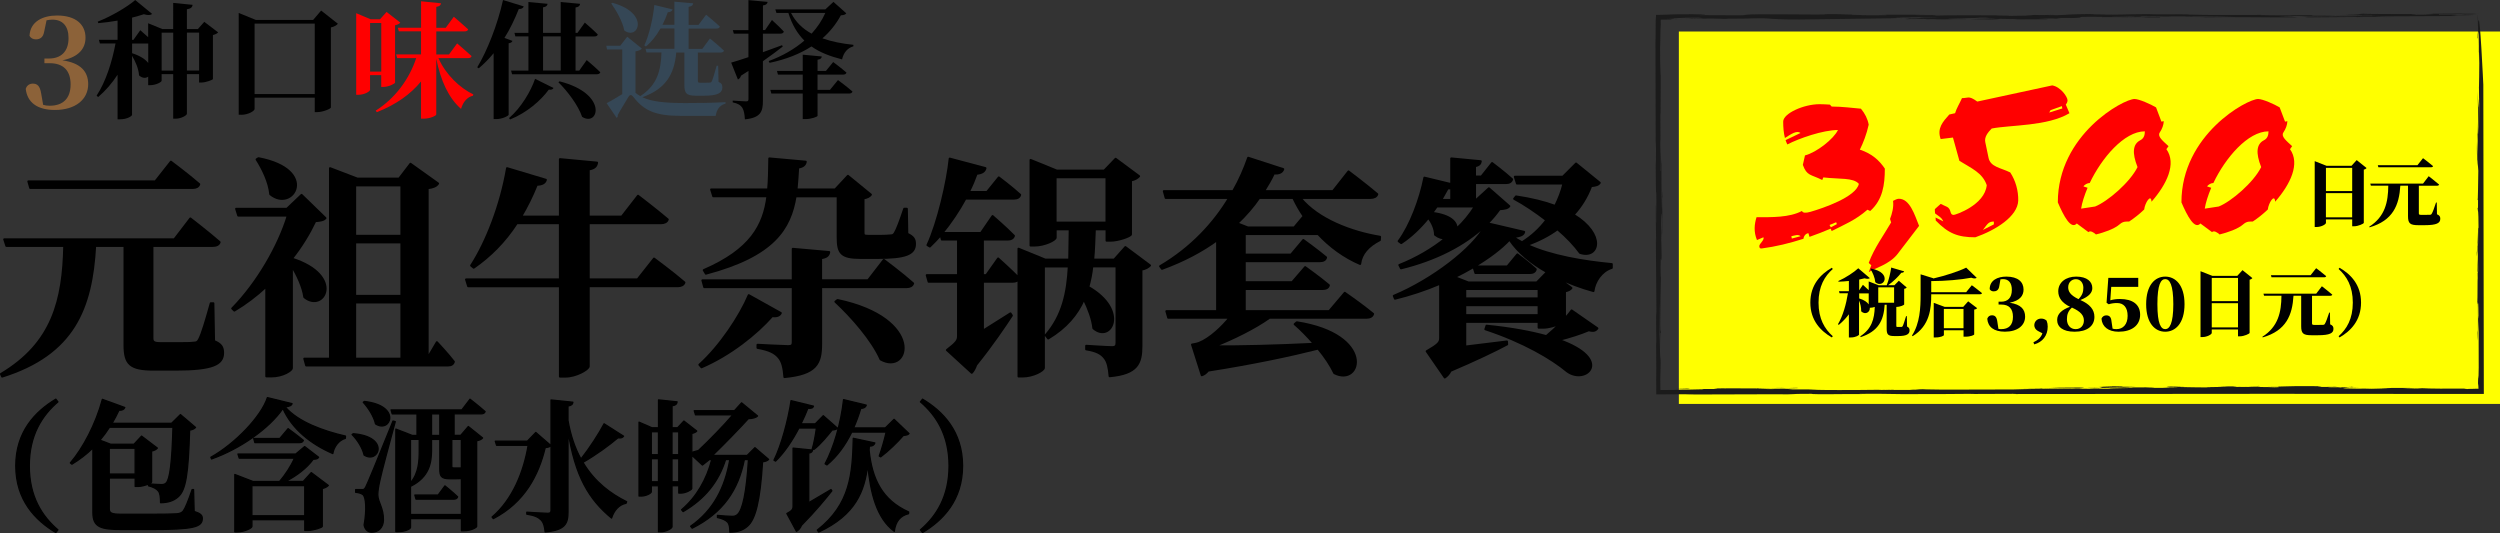 <?xml version="1.0" encoding="UTF-8"?>
<svg id="_レイヤー_2" data-name="レイヤー 2" xmlns="http://www.w3.org/2000/svg" viewBox="0 0 689.43 147.04">
  <rect x="0" y="0" width="689.43" height="147.04" fill="#333333" stroke="none"/>
  <defs>
    <style>
      .cls-1, .cls-2, .cls-3, .cls-4, .cls-5, .cls-6 {
        stroke-width: 0px;
      }

      .cls-1, .cls-7, .cls-8 {
        fill: #000;
      }

      .cls-2 {
        fill: #ff0;
      }

      .cls-7 {
        stroke-width: .36px;
      }

      .cls-7, .cls-8 {
        stroke: #000;
        stroke-linecap: round;
        stroke-linejoin: round;
      }

      .cls-3 {
        fill: red;
      }

      .cls-4 {
        fill: #354756;
      }

      .cls-5 {
        fill: #8c6239;
      }

      .cls-6 {
        fill: #1b1b1b;
      }

      .cls-8 {
        stroke-width: .58px;
      }
    </style>
  </defs>
  <g id="_レイヤー" data-name="レイヤー">
    <g>
      <path class="cls-8" d="M48.09,66.01l4.41-5.75s5.05,3.9,8.05,6.52c-.19.7-.89,1.02-1.85,1.02h-16.68v25.43c0,1.02.38,1.41,2.24,1.41h4.92c1.85,0,3.39,0,4.22-.13.83,0,1.15-.19,1.53-.96.77-1.41,1.92-5.3,3.2-9.91h.7l.19,10.42c2.04.83,2.49,1.73,2.49,3.26,0,3.13-2.75,4.6-13.1,4.6h-6.01c-6.52,0-8.05-1.47-8.05-6.77v-27.35h-8.12c-.96,17.25-5.88,29.84-25.63,36.04l-.32-.7c14.25-8.5,17.13-20.32,17.45-35.34H1.76l-.58-1.79h46.91ZM42.85,50.03l4.28-5.43s4.86,3.64,7.8,6.2c-.19.7-.89,1.02-1.79,1.02H8.34l-.51-1.79h35.02Z"/>
      <path class="cls-8" d="M74.73,103.78h-1.28v-24.79c-2.75,2.56-5.69,4.79-8.82,6.65l-.58-.57c6.9-7.03,12.78-17.19,15.34-25.63h-13.68l-.58-1.85h14l4.03-3.83,6.58,6.39c-.51.58-1.28.7-2.81.83-1.6,3.39-3.77,6.97-6.45,10.35,14.7,4.67,8.88,15.08,3.45,10.61-.38-2.81-1.92-6.01-3.45-8.63v28.25c0,.51-2.3,2.24-5.75,2.24ZM74.54,53.55c-.32-3.39-2.17-7.09-3.77-9.59l.51-.32c16.81,3.2,9.52,15.08,3.26,9.91ZM98.57,49.27h11.5l3.13-4.09,7.6,5.43c-.45.7-1.28,1.09-2.88,1.28v46.84l2.56-4.35s3.07,3.26,4.67,5.37c-.19.7-.7,1.02-1.6,1.02h-39.11l-.51-1.85h7.09v-52.53l7.54,2.88ZM110.71,65.05v-13.93h-12.78v13.93h12.78ZM110.71,81.6v-14.76h-12.78v14.76h12.78ZM110.71,98.92v-15.53h-12.78v15.53h12.78Z"/>
      <path class="cls-8" d="M150.52,49.59c-.19.83-1.02,1.34-2.49,1.34-1.28,3.2-2.75,6.13-4.35,8.82h10.74v-15.85l10.22.96c-.13.89-.58,1.6-2.3,1.85v13.04h9.14l4.47-5.75s5.11,3.9,8.18,6.52c-.19.7-.96,1.02-1.85,1.02h-19.94v15.53h13.48l4.54-5.75s5.18,3.83,8.37,6.58c-.19.7-.96,1.02-1.85,1.02h-24.54v22.11c-.06.83-3.45,2.81-6.39,2.81h-1.53v-24.92h-25.31l-.58-1.85h25.88v-15.53h-11.89c-3.32,5.11-7.35,9.14-11.89,12.27l-.7-.58c4.22-6.52,8.18-16.68,9.91-26.84l10.67,3.2Z"/>
      <path class="cls-8" d="M212.95,87.16c-4.35,4.92-11.5,10.67-19.49,14.12l-.58-.7c5.75-5.18,11.18-13.42,13.61-19.17l8.82,4.92c-.32.64-.96,1.02-2.36.83ZM251.8,78.15c-.19.7-.9,1.02-1.79,1.02h-23.58v15.66c0,5.37-1.21,8.31-10.1,9.14-.19-2.49-.58-4.28-1.6-5.43-1.02-1.21-2.49-2.04-5.82-2.62v-.83s7.09.38,8.44.38c.96,0,1.28-.26,1.28-1.09v-15.21h-24.41l-.51-1.85h24.92v-8.69l10.03.89c-.13.96-.77,1.47-2.24,1.66v6.13h12.97l4.34-5.62s5.05,3.77,8.05,6.45ZM220.1,46.2c-.13,2.11-.26,4.09-.45,6.07h10.67l3.51-3.77,6.33,5.18c-.38.51-.96.83-2.04,1.02v9.46c0,.7.13.9,1.41.9h3.26c1.15,0,2.3-.06,2.81-.13.58,0,.83-.13,1.15-.64.58-.89,1.53-3.45,2.62-6.71h.7l.13,6.9c1.79.83,2.11,1.6,2.11,2.81,0,2.81-2.62,3.83-10.42,3.83h-4.54c-5.5,0-6.33-1.34-6.33-5.69v-11.31h-11.63c-1.47,8.95-5.94,16.36-24.73,21.34l-.58-.96c12.97-5.62,16.55-12.33,17.57-20.39h-14.95l-.58-1.85h15.72c.26-2.68.26-5.56.32-8.56l10.03.9c-.13.83-.7,1.41-2.11,1.6ZM242.85,99.11c-2.36-5.37-7.99-11.76-12.46-15.91l.58-.45c24.22,5.11,19.94,20.9,11.89,16.36Z"/>
      <path class="cls-8" d="M267.13,52.97h5.05l3.26-4.03s3.58,2.68,5.88,4.79c-.19.7-.77,1.02-1.66,1.02h-13.42c-1.79,3.32-4.03,6.65-6.39,9.52h10.67l3.2-4.67s3.71,3.2,5.88,5.43c-.19.7-.83,1.02-1.72,1.02h-6.84v9.84h.96l3.26-4.6s3.51,3.13,5.62,5.3v-7.99l7.35,3h6.65l.13-8.37h-3.9v2.3c0,.64-3,2.17-5.88,2.17h-1.02v-23.58l7.22,2.94h13.1l3.13-3.26,6.46,4.79c-.38.45-1.15.96-2.24,1.15v14.89c-.06.51-3.45,1.73-5.62,1.73h-1.09v-3.13h-3.26c-.13,2.94-.19,5.75-.45,8.37h5.82l3.07-3.45,6.77,5.05c-.38.45-1.21.96-2.36,1.15v21.02c0,4.79-1.02,7.67-8.75,8.37-.19-2.3-.51-3.96-1.41-5.05-.89-1.15-2.24-1.92-5.05-2.36v-.96s5.88.38,7.09.38c1.02,0,1.28-.38,1.28-1.21v-21.09h-6.71c-.19,1.98-.58,3.83-1.09,5.69,11.31,6.45,6.26,15.59,1.41,11.38-.25-2.49-1.34-5.37-2.62-7.99-1.85,4.22-4.86,7.8-9.84,10.8l-.7-.89c4.67-5.37,6.01-11.69,6.39-18.98h-6.9v27.99c0,.7-2.88,2.36-5.88,2.36h-1.09v-27.1c-.13.7-.77.96-1.53.96h-8.31v13.55l7.6-4.79.38.58c-1.72,2.62-5.3,7.99-9.84,13.61-.32.96-.77,1.73-1.21,2.17l-6.84-6.26c2.62-2.04,3.07-2.62,3.07-3.9v-14.95h-8.12l-.51-1.79h8.63v-9.84h-4.47l-.32-1.21c-1.02,1.15-1.98,2.17-3,3.13l-.64-.38c2.88-6.2,5.5-17.57,6.13-23.84l9.84,2.62c-.19.83-.83,1.41-2.43,1.53-.58,1.6-1.28,3.32-2.17,5.05ZM291.09,48.88v12.53h14.06v-12.53h-14.06Z"/>
      <path class="cls-8" d="M378.64,86.59c-.19.7-.89,1.02-1.85,1.02h-26.71c-3.9,2.81-10.1,5.88-15.34,7.92,6.9.06,17.32-.19,27.67-.7-1.79-2.04-3.64-3.96-5.37-5.43l.58-.51c21.73,3.39,17.89,17.89,10.35,14-1.02-2.17-2.62-4.54-4.47-6.77-7.29,1.85-17.7,4.09-30.35,6.07-.51.64-1.09,1.09-1.73,1.28l-2.68-8.44s1.28-.19,1.92-.45c3-1.15,6.58-4.6,8.44-6.97h-16.93l-.51-1.79h14v-19.62c-4.22,3.07-9.27,5.75-15.21,7.92l-.51-.7c8.69-5.11,14.89-11.95,19.04-18.85h-17.51l-.51-1.85h19.11c1.79-3.13,3.13-6.26,4.15-9.2l9.65,3.13c-.25.83-1.15,1.34-2.56,1.15-.77,1.66-1.73,3.26-2.75,4.92h19.04l4.28-5.43s4.92,3.71,7.92,6.26c-.19.7-.96,1.02-1.85,1.02h-19.36c4.86,6.01,14.19,9.46,21.98,10.74l-.06.89c-3.13,1.6-5.11,3.77-5.43,6.58-4.34-1.85-8.31-4.73-11.57-8.24h-20.26v5.69h12.78l3.39-4.03s3.83,2.75,6.26,4.79c-.13.7-.77,1.02-1.66,1.02h-20.77v5.82h13.1l3.58-4.15s4.03,2.88,6.52,4.98c-.13.7-.77,1.02-1.66,1.02h-21.54v6.13h23.32l4.28-5.05s4.79,3.32,7.8,5.81ZM347.26,54.57c-1.66,2.43-3.71,4.79-6.07,7.03l2.94,1.15h12.78l2.62-3.13c-1.09-1.6-2.04-3.26-2.88-5.05h-9.39Z"/>
      <path class="cls-8" d="M406.75,45.81v2.88h1.79l2.94-3.71s3.39,2.56,5.5,4.47c-.19.7-.77,1.02-1.66,1.02h-8.56v4.67h.32l3.51-3.2,5.62,4.92c-.45.58-1.15.7-2.68.83-.96,1.34-2.04,2.68-3.32,3.9l10.1,2.36c-.19.83-.96,1.15-3,1.41.7.51,1.53,1.02,2.43,1.47,2.68-1.66,4.92-3.77,6.71-6.13-3-2.3-6.13-4.41-8.88-5.88l.51-.64c4.28.64,7.86,1.53,10.8,2.62.96-1.92,1.79-4.03,2.3-6.2h-12.84l-.58-1.85h13.23l3.64-3.64,6.52,5.3c-.38.58-.96.77-2.36.9-1.09,2.88-2.68,5.56-4.86,7.92,8.95,5.43,7.03,12.27,1.79,10.48-1.47-2.04-3.64-4.35-6.2-6.52-2.36,1.73-5.18,3.2-8.44,4.35,6.52,3.07,15.85,4.6,23.39,5.3v1.02c-2.88.9-4.73,3.83-5.05,6.39-3.52-.96-6.9-2.24-10.03-3.77l3.96,2.94c-.26.38-.89.77-1.79.9v7.54c.77-.83,1.41-1.6,1.85-2.24l7.09,4.92c-.45.64-1.02.89-2.36.51-2.24.96-5.24,1.92-8.31,2.68,15.27,5.37,7.54,12.46,2.36,8.69-4.22-3.52-11.95-8.12-22.56-11.63l.32-.96c6.97.7,12.33,1.73,16.49,2.88,1.28-1.09,2.62-2.3,3.83-3.51-1.28.58-3.2,1.15-4.67,1.15h-1.28v-1.6h-20.26v6.84l11.5-1.41.06.77c-3.07,1.66-8.82,4.41-15.59,7.29-.45.89-1.02,1.47-1.6,1.85l-4.98-7.22c3.2-1.85,3.71-2.43,3.71-3.64v-15.02c-4.03,1.73-8.31,3.13-12.46,4.15l-.32-.77c10.54-4.41,21.92-13.04,25.24-19.43-5.69,5.43-13.8,9.52-23.26,11.82l-.45-.89c4.67-1.85,9.07-4.41,12.78-7.41-.89.13-1.98-.19-2.94-.96,0-1.6-.83-3.39-1.85-4.67-2.17,2.68-4.67,5.11-7.48,6.97l-.7-.51c3.2-4.28,5.94-11.63,7.09-17.51l7.41,1.79v-7.09l8.12.77c-.06.64-.45,1.15-1.6,1.34ZM401.64,63.13c2.04-1.92,3.77-4.03,5.11-6.2h-10.54l-1.28,1.79c5.24.64,6.9,2.68,6.71,4.41ZM400.23,55.15v-3.2h-1.02c-.58,1.02-1.15,2.11-1.79,3.2h2.81ZM406.56,73.49h9.14l2.75-3.32s3.13,2.3,5.05,4.09c-.13.7-.77,1.02-1.6,1.02h-15.02l-.51-1.66c-1.66.96-3.39,1.92-5.24,2.81l3.77,1.47h18.92l2.81-2.88c-4.35-2.43-7.99-5.43-10.35-8.95-2.3,2.49-5.75,5.05-9.71,7.41ZM404.06,82.3h20.26v-2.62h-20.26v2.62ZM404.06,86.91h20.26v-2.75h-20.26v2.75Z"/>
    </g>
    <g>
      <path class="cls-7" d="M8.08,128.47c0,8.48,3.5,13.88,7.89,17.65l-.58.74c-5.64-3.38-11.04-8.94-11.04-18.39s5.4-15.01,11.04-18.39l.58.74c-4.39,3.77-7.89,9.18-7.89,17.65Z"/>
      <path class="cls-7" d="M34.4,112.38c-.19.51-.7.82-1.59.74-.58,1.28-1.24,2.49-1.91,3.62h16.41l2.45-2.41,4.16,3.54c-.31.35-.78.62-1.63.74-.35,12.13-1.05,16.56-3.15,18.39-1.24,1.13-2.88,1.63-4.86,1.63,0-1.48-.12-2.57-.58-3.19-.51-.66-1.4-1.13-2.76-1.48l.08-.51c1.05.08,2.8.19,3.5.19.58,0,.93-.12,1.28-.43,1.05-.97,1.63-5.72,1.9-15.4h-17.5c-.82,1.28-1.71,2.49-2.64,3.58l2.96,1.13h6.42l2.1-2.25,4.35,3.3c-.23.31-.78.66-1.59.82v8.55c0,.12-.35.31-.78.51-.82.35-2.02.7-2.96.7h-.78v-2.33h-7.15v8.48c0,1.21.62,1.52,3.38,1.52h8.4c3.03,0,5.56-.04,6.8-.12.97-.08,1.4-.31,1.83-.78.62-.93,1.32-2.6,2.45-5.91h.39l.16,6.03c1.71.54,2.25,1.05,2.25,1.91,0,2.41-2.33,3.07-14.19,3.07h-7.93c-5.83,0-8.05-.58-8.05-4.67v-17.81c-1.79,1.75-3.73,3.23-5.79,4.47l-.43-.35c3.46-4.04,7-10.69,8.83-17.53l6.18,2.25ZM37.27,123.61h-7.15v7.12h7.15v-7.12Z"/>
      <path class="cls-7" d="M58.34,126.57l-.19-.47c6.73-3.77,13.92-11.27,15.59-16.45l6.8,1.67c-.16.51-.66.74-1.9.89,3.58,4.2,10.69,6.69,16.64,8.05l-.04.62c-1.94.54-3.19,2.49-3.46,4.2-6.03-2.6-11.27-6.77-13.76-12.44-3.73,5.48-11.82,11.16-19.67,13.92ZM65.46,146.67h-.7v-15.82l5.02,1.94h7.31c1.52-1.75,3.19-4.28,4.12-6.45h-15.24l-.35-1.13h15.94l2.45-2.06,3.85,2.95c-.23.43-.62.51-1.48.54-1.67,2.33-4.55,4.59-7.66,6.14h4.9l2.22-2.45,4.7,3.54c-.27.31-.82.66-1.67.86v10.46c-.04.27-2.45,1.09-4,1.09h-.82v-2.96h-14.58v1.87c0,.43-2.06,1.48-4,1.48ZM84.04,133.92h-14.58v8.32h14.58v-8.32ZM83.65,121.44c-.12.43-.51.62-1.05.62h-12.32l-.31-1.13h7.19l2.29-2.72s2.57,1.87,4.2,3.23Z"/>
      <path class="cls-7" d="M100.41,125.48c-.47-2.06-1.94-4.28-3.31-5.64l.31-.23c10.3.82,7,8.48,2.99,5.87ZM100.92,134.19q.78-1.52,7.46-18.08l.62.16c-1.36,5.02-3.85,14.23-4.28,16.41-.31,1.36-.54,2.8-.54,3.81.08,2.14,1.63,3.54,1.56,7-.08,1.98-1.32,3.27-3.23,3.27-.89,0-1.83-.54-2.1-1.98.74-4.08.54-7.78-.35-8.4-.54-.39-1.21-.54-1.98-.62v-.74h1.71c.54,0,.7,0,1.13-.82ZM103.56,116.89c-.47-2.1-2.02-4.47-3.38-5.95l.31-.23c10.5,1.21,7.12,8.9,3.07,6.18ZM133.77,113.5c-.12.43-.51.62-1.05.62h-7.5v5.95h1.83l2.1-2.45,3.93,3.15c-.27.35-.74.62-1.63.78v23.64c0,.23-1.44,1.17-3.54,1.17h-.66v-3.34h-14.04v2.45c0,.31-1.28,1.13-3.34,1.13h-.7v-28.27l4.51,1.75h1.32v-5.95h-6.84l-.31-1.09h19.52l2.25-2.95s2.6,2.02,4.16,3.42ZM113.2,134.11v7.78h14.04v-9.91l-1.52.04h-1.67c-2.45,0-2.76-.74-2.76-2.76v-8.09h-2.29v3.23c-.04,3.03-.54,7.15-5.79,9.72ZM115.61,124.39v-3.23h-2.41v12.01c2.25-2.68,2.41-5.95,2.41-8.79ZM126.19,137.03c-.12.43-.5.62-1.05.62h-10.42l-.31-1.13h6.42l1.87-2.53s2.18,1.75,3.5,3.03ZM121.29,120.08v-5.95h-2.29v5.95h2.29ZM124.59,128.51c0,.43.08.54.58.54h2.06v-7.89h-2.64v7.35Z"/>
      <path class="cls-7" d="M145.43,121.67l2.33-2.41,4.12,3.58c-.27.39-.62.51-1.52.58-1.83,7.66-5.75,15.16-14.31,19.6l-.35-.43c5.68-4.86,8.71-12.44,9.95-19.79h-8.71l-.35-1.13h8.83ZM171.95,120.27c-.23.39-.62.58-1.55.47-2.37,2.02-6.03,4.7-9.64,6.77,3.23,5.44,7.66,8.67,12.05,10.85l-.16.43c-1.91.35-3.34,1.94-4,4.08-6.14-5.05-10.11-11.43-12.01-24.14v22.39c0,3.27-.74,5.09-6.3,5.56-.16-1.52-.43-2.57-1.13-3.3-.74-.74-1.71-1.24-3.93-1.59v-.54s4.78.31,5.75.31c.7,0,.93-.23.93-.78v-30.48l6.03.62c-.08.54-.35.89-1.36,1.05v3.97c.74,4.24,1.98,7.74,3.58,10.65,2.45-3.11,5.05-7.15,6.38-9.72l5.37,3.42Z"/>
      <path class="cls-7" d="M176.77,136.79h-.54v-20.37l3.58,1.56h1.79v-7.7l5.13.54c-.08.54-.35.93-1.4,1.09v6.07h1.52l1.75-1.87,3.54,2.76c-.19.27-.74.54-1.36.66v5.25c.54-.19,1.21-.39,1.83-.54,2.95-2.76,7.11-7.04,9.49-9.84h-10.3l-.35-1.13h11.08l1.98-2.18,4.39,3.62c-.39.47-1.36.7-2.53.74-2.29,2.53-6.84,7.23-9.88,10.15h9.56l2.14-2.14,3.77,3.23c-.27.31-.82.58-1.67.66-.66,10.89-1.98,15.98-4.2,17.81-1.32,1.17-2.92,1.59-4.82,1.59,0-1.21-.12-2.14-.58-2.72-.51-.58-1.56-1.05-2.84-1.32v-.58c1.24.12,3.27.27,4.04.27.66,0,1.01-.12,1.44-.47,1.44-1.13,2.53-6.14,3.07-15.2h-1.13c-1.67,8.4-5.87,14.66-14.39,18.93l-.43-.54c6.34-4.43,9.49-10.69,10.81-18.39h-1.17c-1.91,6.1-5.68,10.85-11.7,14.35l-.43-.51c4.2-3.58,6.92-8.44,8.32-13.84h-.66l-1.91,1.52-2.95-2.72v9.21c-.04.35-1.71,1.24-2.99,1.24h-.58v-2.02h-1.87v11.31c0,.43-1.59,1.36-3.03,1.36h-.7v-12.67h-1.98v1.67c0,.35-1.4,1.17-2.84,1.17ZM181.59,119.06h-1.98v6.34h1.98v-6.34ZM181.59,126.49h-1.98v6.38h1.98v-6.38ZM187.19,125.4v-6.34h-1.87v6.34h1.87ZM187.19,132.87v-6.38h-1.87v6.38h1.87Z"/>
      <path class="cls-7" d="M222.8,112.57c-.54,1.36-1.17,2.84-1.91,4.32h3.93l2.22-2.25,3.93,3.46c-.31.31-.74.43-1.48.47-1.28,1.59-3.23,4-4.98,5.33h-.54c.47-1.48.93-4.04,1.17-5.87h-4.82c-1.75,3.38-3.97,6.73-6.45,9.14l-.43-.27c2.02-4.04,3.93-11.16,4.71-16.41l6.18,1.52c-.16.47-.47.66-1.52.58ZM223.03,124.94v13.69l6.14-3.62.23.35c-1.52,1.94-4.51,5.6-8.36,9.49-.35.85-.89,1.4-1.4,1.67l-2.64-4.9c1.44-.78,1.71-1.17,1.71-2.02v-16.02l5.37.54c-.08.43-.35.74-1.05.82ZM239.75,123.03l-.08,1.05c.78,8.01,3.62,13.84,10.92,17.11l-.04.47c-2.25.54-3.58,2.1-3.93,4.86-4.86-3.58-6.61-10.61-7.31-18.35-.89,7.23-3.27,13.76-13.53,18.55l-.39-.54c9.14-7.15,9.68-15.55,9.92-25.31l5.95,1.28c-.16.51-.58.89-1.52.89ZM237.38,112.61c-.58,1.94-1.24,3.73-1.98,5.4h8.75l2.41-2.37,4.12,3.93c-.31.35-.7.43-1.56.51-1.52,1.79-4.2,4.39-6.26,5.91l-.39-.23c.66-1.79,1.44-4.55,1.91-6.61h-9.49c-1.83,3.73-4.08,6.77-6.84,9.06l-.51-.31c2.37-4.43,4.35-11.12,5.09-17.69l6.26,1.52c-.16.54-.62.89-1.52.89Z"/>
      <path class="cls-7" d="M265.45,128.47c0,9.45-5.4,15.01-11.04,18.39l-.58-.74c4.39-3.77,7.89-9.18,7.89-17.65s-3.5-13.88-7.89-17.65l.58-.74c5.64,3.38,11.04,8.94,11.04,18.39Z"/>
    </g>
    <g>
      <path class="cls-5" d="M7.1,24.5c.31-1.02,1.12-1.44,1.96-1.44,1.23,0,1.96.67,2.28,2.66l.56,3.19c.56.18,1.12.25,1.79.25,3.75,0,5.78-2.06,5.78-5.88s-2-5.85-5.78-5.85h-1.44v-1.29h1.26c3.22,0,5.39-1.82,5.39-5.64,0-3.29-1.61-5.08-4.45-5.08-.52,0-1.05.07-1.61.18l-.67,3.19c-.28,1.54-1.15,2.07-2.31,2.07-.73,0-1.4-.35-1.72-.98.18-3.92,3.64-5.6,7.6-5.6,5.22,0,7.84,2.52,7.84,6.13,0,2.94-1.85,5.32-6.37,6.23,5.11.74,7.11,3.15,7.11,6.58,0,4.24-3.57,7.11-9.17,7.11-4.9,0-7.63-2.1-8.05-5.81Z"/>
      <path class="cls-1" d="M41.96,3.85c-.42.35-1.16.42-2.28.07-.95.31-2.03.63-3.26.94v6.13h.38l1.89-2.66,2.17,1.93v-3.85l3.92,1.61h2.98V.8l5.36.53c-.1.63-.42,1.05-1.58,1.23v5.46h3.01l1.79-2,3.82,2.91c-.25.28-.73.56-1.44.73v12.15c-.07.21-1.93.95-3.19.95h-.63v-2.31h-3.36v10.92c0,.46-1.61,1.36-3.08,1.36h-.7v-12.29h-3.19v1.82c0,.38-1.58,1.23-3.15,1.23h-.56v-2.35c-.67.49-1.61.46-2.52-.35-.1-1.79-.98-3.85-1.93-5.39v16.31c-.04.28-1.3,1.19-3.29,1.19h-.7v-12.29c-1.47,2.27-3.25,4.34-5.36,6.16l-.42-.39c2.56-3.89,4.27-9.35,5.22-14.39h-4.31l-.28-1.02h5.15v-5.29c-1.75.31-3.57.56-5.32.7l-.14-.42c3.71-1.44,8.16-4.06,10.33-5.95l4.66,3.82ZM36.43,12.01v2.66c2.28.73,3.68,1.71,4.45,2.7v-5.36h-4.45ZM47.77,9h-3.19v10.47h3.19v-10.47ZM54.91,19.46v-10.47h-3.36v10.47h3.36Z"/>
      <path class="cls-1" d="M66.53,31.64h-.7V3.57l4.73,1.93h15.79l2.21-2.59,4.62,3.64c-.35.42-.98.81-1.93,1.02v22.09c-.07.35-2.21,1.26-3.82,1.26h-.63v-3.99h-16.59v3.12c0,.56-1.79,1.61-3.68,1.61ZM86.8,6.51h-16.59v19.43h16.59V6.51Z"/>
      <path class="cls-3" d="M98.24,3.64l3.99,1.68h2.56l1.82-2.03,3.78,2.94c-.21.28-.7.6-1.44.73v15.82c-.04.31-1.82,1.19-3.19,1.19h-.63v-3.26h-3.08v4.06c0,.42-1.54,1.37-3.22,1.37h-.6V3.64ZM102.06,6.34v13.41h3.08V6.34h-3.08ZM121.62.91c-.07.49-.35.84-1.3.98v5.78h2.59l2.24-3.05s2.49,2.1,3.96,3.47c-.1.39-.46.56-.95.56h-7.84v6.37h3.5l2.24-3.05s2.49,2.1,3.99,3.5c-.11.39-.46.56-.98.56h-8.16c2.03,4.55,5.85,8.19,9.63,10.01l-.11.35c-1.5.35-2.7,1.61-3.29,3.64-3.43-3.04-5.57-7.67-6.83-13.83v15.37c0,.35-1.75,1.15-3.36,1.15h-.84v-10.26c-2.91,3.57-6.97,6.41-12.18,8.47l-.32-.42c5.5-3.47,9.31-8.86,11.17-14.49h-5.25l-.28-1.02h6.86v-6.37h-6.12l-.28-.98h6.41V.35l5.5.56Z"/>
      <path class="cls-1" d="M144.44,1.75c-.14.46-.59.77-1.37.73-1.16,2.91-2.45,5.6-3.96,7.98l2.21.81c-.11.35-.42.56-1.05.67v19.71c-.07.31-1.75,1.19-3.4,1.19h-.74V14.67c-1.29,1.58-2.66,2.94-4.1,4.17l-.42-.28c2.73-4.52,5.6-11.73,7.11-18.55l5.71,1.75ZM152.63,24.26c-.14.35-.49.56-1.29.46-2.24,3.05-6.06,6.37-10.68,8.23l-.28-.39c3.33-2.84,6.02-7.42,7.18-10.82l5.08,2.52ZM159.98,1.05c-.07.53-.35.88-1.26,1.02v7h.53l2.03-2.84s2.28,1.96,3.57,3.26c-.07.38-.42.56-.91.56h-5.22v9.42h1.02l2.06-2.91s2.38,2,3.75,3.36c-.11.38-.49.56-.98.56h-23.35l-.28-1.02h4.79v-9.42h-3.61l-.25-.98h3.85V.56l5.29.49c-.07.49-.35.84-1.26.98v7.04h4.87V.56l5.36.49ZM149.76,19.46h4.87v-9.42h-4.87v9.42ZM160.54,32.24c-1.12-3.26-4.03-7.07-6.55-9.56l.32-.25c13.51,3.43,10.78,12.67,6.23,9.8Z"/>
      <path class="cls-4" d="M199.67,13.93c-.11.39-.46.56-.95.56h-6.27v7.81c0,.38.07.52.7.52h1.33c.56,0,.98-.04,1.22-.04.28,0,.42-.07.6-.38.28-.53.77-2.31,1.33-4.27h.42l.1,4.45c.91.39,1.05.84,1.05,1.58,0,1.44-1.23,2.24-5.11,2.24h-2.14c-2.8,0-3.22-.77-3.22-3.12v-8.79h-2.24c-.52,6.06-2.97,10.05-9.35,12.32,2.66,1.26,6.34,1.61,11.94,1.61,3.82,0,7.07-.04,10.99-.25v.42c-1.61.35-2.49,1.79-2.7,3.36h-9.63c-7.11,0-10.22-1.5-13.13-5.29-.52-.63-.91-.56-1.29.04-.59,1.08-2,3.22-2.98,5.04.11.31-.03.56-.28.77l-2.77-4.06c1.29-.63,2.98-1.72,4.31-2.49v-12.32h-4.2l-.21-1.02h3.85l1.93-2.49,4.03,3.26c-.25.35-.77.6-1.75.77v11.45c.42.35.88.63,1.36.91v-.04c4.59-3.01,5.64-6.9,5.81-12.01h-4.13l-.28-1.02h7.98v-5.6h-3.85c-1.12,2-2.49,3.68-3.99,4.97l-.46-.28c1.29-2.87,2.34-7.11,2.76-11.17l5.04,1.23c-.14.42-.56.77-1.33.77-.42,1.23-.91,2.38-1.47,3.47h3.29V.46l5.18.45c-.04.49-.35.84-1.26.98v4.97h2.73l2.1-2.8s2.38,1.93,3.78,3.26c-.11.39-.46.56-.98.56h-7.63v5.6h3.78l2.1-2.87s2.42,1.96,3.85,3.33ZM172.16,8.4c-.49-2.52-2.17-5.43-3.6-7.46l.31-.17c10.47,2.83,7.14,10.5,3.29,7.63Z"/>
      <path class="cls-1" d="M216.16,8.72c-.1.38-.46.56-.94.56h-4.83v5.11l5.29-1.93.17.39c-1.37,1.08-3.19,2.42-5.46,4.03v10.89c0,2.98-.56,4.69-4.97,5.15-.07-1.44-.28-2.49-.7-3.19-.49-.73-1.19-1.19-2.66-1.5v-.49s2.98.21,3.68.21c.53,0,.67-.17.67-.59v-7.81l-2.07,1.33c-.1.46-.46.88-.84,1.05l-1.86-4.66c.98-.28,2.66-.81,4.76-1.51v-6.48h-4.03l-.28-.98h4.31V.03l5.29.49c-.07.52-.42.88-1.29.98v6.79h.59l1.89-2.77s2.1,1.89,3.29,3.19ZM227.6,2.59l2.24-2.07,3.54,3.15c-.28.38-.63.49-1.5.56-1.29,2.38-2.98,4.52-5.08,6.34,2.55.91,5.46,1.47,8.54,1.79v.42c-1.61.45-2.7,1.71-3.12,3.6-3.29-.84-6.13-1.92-8.44-3.57-3.15,2.03-7,3.57-11.55,4.52l-.25-.49c3.82-1.4,7.14-3.33,9.84-5.64-1.92-1.93-3.4-4.38-4.41-7.63h-3.29l-.31-.98h13.79ZM235.09,25.24c-.11.39-.46.56-.98.56h-8.65v6.13c0,.28-1.75.91-3.29.91h-.8v-7.04h-8.65l-.28-1.02h8.93v-4.2h-6.83l-.28-1.02h7.11v-4.48l5.25.49c-.04.46-.28.77-1.16.91v3.08h2.31l2-2.45s2.27,1.68,3.67,2.91c-.1.38-.49.56-.95.56h-7.04v4.2h3.43l2.21-2.7s2.49,1.82,3.99,3.15ZM223.82,9.28c1.58-1.75,2.87-3.64,3.78-5.71h-9.45c1.26,2.52,3.22,4.38,5.67,5.71Z"/>
    </g>
    <g>
      <g>
        <rect class="cls-2" x="524.85" y="-53.19" width="102.7" height="226.45" transform="translate(516.17 636.24) rotate(-90)"/>
        <g>
          <path class="cls-6" d="M579.98,4.75c-.29,0-.36-.01-.38-.02-.24,0-.46,0-.71,0h1.09Z"/>
          <path class="cls-6" d="M646.03,3.94s.07,0,.12,0c-.13,0-.28-.02-.31-.03q-.12.02.2.03Z"/>
          <path class="cls-6" d="M629.4,4.14c-.29,0-.57-.02-.84-.03.01.01.36.02.84.03Z"/>
          <path class="cls-6" d="M589.07,4.81c-.74-.01-1.49-.03-2.26-.04.24.03,1.1.05,2.26.04Z"/>
          <path class="cls-6" d="M631.64,4.18c-.59,0-1.54-.03-2.24-.04.69.01,1.44.02,2.24.04Z"/>
          <path class="cls-6" d="M677.38,3.93c-.45,0-.95-.02-1.49-.03-.03,0-.12.01-.11.02h1.6Z"/>
          <path class="cls-6" d="M683.18,8.97c.01,1.48.03,1.73.06,1.51-.02-.26-.04-.7-.06-1.51Z"/>
          <path class="cls-6" d="M683.18,45.27c0-.27-.01-.54-.02-.78,0,.56.02.94.02.78Z"/>
          <path class="cls-6" d="M683.6,24.41s.02-.14.03-.27c0-.13-.02-.08-.03.27Z"/>
          <path class="cls-6" d="M513.37,108.64l.88.03c-.15-.01-.47-.02-.88-.03Z"/>
          <path class="cls-6" d="M465.56,108.77c-.15,0-.28,0-.43,0,.14,0,.27,0,.43,0Z"/>
          <path class="cls-6" d="M464.14,108.77c.34,0,.66,0,.99,0-.43,0-.81,0-.99,0Z"/>
          <path class="cls-6" d="M678.91,4.08c1.16-.05,4.04-.06,4.1-.13l-5.64-.03c2,.05,3.03.11,1.53.15Z"/>
          <path class="cls-6" d="M619.47,106.51c-1.82.02-2.74.02-3.2.03,1.1,0,2.24-.02,3.3-.02h-.09Z"/>
          <path class="cls-6" d="M577.59,107.07c.05,0,.11,0,.16,0-.09,0-.16,0-.26,0h.1Z"/>
          <path class="cls-6" d="M622.74,106.45c.21-.01.43-.02.57-.03-.69,0-.73.02-.57.03Z"/>
          <path class="cls-6" d="M570.6,5c-.26,0-.47,0-.8.01.36,0,.6,0,.8-.01Z"/>
          <path class="cls-6" d="M580.37,107.15l-2.78-.09c-.37.01-.75.03-1.25.05-.51.07,2.69.06,4.03.04Z"/>
          <path class="cls-6" d="M622.74,106.45c-.73.03-1.84.05-3.18.06l1.51.05c3.7,0,2.04-.07,1.66-.11Z"/>
          <path class="cls-6" d="M683.44,5.8c-.05,1.72-.13-4.27-.15-.69l.11,3.54c-.05-.59-.11,1.43-.16,1.83.1,1.42.17-4.55.31-.37.06.97.05,4.14.04,5.75.02-3.58.1.09.13,1.53-.04,2.2-.02,5.72-.09,6.74.02.34.04,2.04.03,3.21l-.03.11c.03,2.63.03-.89.07-.22-.01,1.9-.04,4.89-.06,7.99,0-3.1-.05-5.69-.09-7.91-.06,5.66-.18-1-.27-2.26.07,4.53.1,6.29.17,10-.07,4.52-.25-.35-.27-1.49.08,4.11.16,8.46.2,10.67-.14-3.07-.18-2.55-.29-5.32-.08,3.31.02,3.99.07,5.57-.01-.92-.02-2.35,0-2.69-.01,3.94.2,3.26.29,5.31-.06,2.91-.08,8.46-.21,8.09l.13-.04c.03,3.41-.07,1.77-.11,2.3.09,1.27.22-.32.25,5.43-.21-.88-.02,5.13-.21,4.97.01,2.69.12,3.91.1,6.7-.11,3.09-.26-4.23-.23-5.9,0-3.88.09.51.09-1.05l-.06-3.71c-.04,2.07-.09,6.13-.17,5.63.04,3.78.09-3.04.14,1.1l-.05,2.5c.05,4.13.15-.87.17,4.52-.09-3.6,0,5.85-.14,5.52.18.21.02,9.66.17,10.78l.04-2.85-.08.64c0-3.1-.05-5.68-.02-8.89.07,2.52.15-.86.2,2.07.11,5.51-.09,1.47-.09,2.25l.09,4.38.07-2.98c0,3.42.02,8.07.03,12.79-.1,6.96-.1-.85-.19,4.13,0,.32.01.58.02.8,0,.13.01.25.02.35,0,.18.02.32.03.5-.13,0-.28,0-.49.01-.35,0-.79,0-1.38,0,.45,0,.86.01,1.25.02.22,0,.43,0,.63-.01,0-.16-.01-.32-.02-.47,0-.2,0-.39,0-.57.02-.34.04-.25.05.09,0,.22.01.59.02,1.01-.63,0-1.36.02-1.92.02-.73.01-1.22.03-1.13.06-1.3-.04-1.05-.09-.03-.13-5.33.04-10.45.03-12.45-.11l-2.3.14c-9.12-.05,6.24-.12-1.44-.21-3.17-.01-6.28,0-7.66.05h2.74c-2.1.08-1.94.13-5.29.18-2.38-.01-1.11-.1-3.98-.03-7.27-.08-2.23-.21-1.07-.33-5.3-.07,2.68-.26-.9-.2l.97.03-5.5.18c5.16.15,2.04-.14,4.09.01h3.07c-.96.09-8.06.03-8.71.12-.03-.02.15-.06.73-.09.58-.03,1.57-.06,3.17-.06l-1.91-.17c-1.85-.02-3.07.09-4.09.02-2.76-.11,4.03-.17-2.74-.21-7.24-.04-6.8.17-11.72.14.51.04,1.73.03,3.26.04-1.6.06,1.21.1-1.48.15-1.53-.11-6.72-.1-10.68-.1,1.03-.06-1.51-.12-.27-.16-2.01.01-3.86.03-4.72.08,8.06.08-7.81.09-1.54.21-6.28,0-7.49-.11-11.39-.17.26-.03,7.23-.07,1.66-.12-6.4.12,1.15.16-3.83.3l4.03.04c.51.14-6.97.04-8.01.07-2.48-.04,3.46-.04,1.03-.14-3.71-.03-5.58.06-7.94,0,2.31-.1.84-.06,3.46-.15-8.7,0,.45-.11-6.2-.17-2.11.02-.77.1-4.17.08,1.99.1,1.74.14,7.23.14-1.92.15-7.23-.04-11.07.06,3.08.01.96.03,4.29,0,.45.13,1.68.15-1.35.27,3.57-.03,5.12-.17,10.24-.13,1.41.13-6.28.1-6.34.27-2.55.08-8.74.01-11.56-.05-4.97.1-11.06.11-14.86.26-3.6,0-12.55.03-19.33.05-1.03-.07-8.32-.05-4.16-.13-.59.02-6.21.04-4.74.11.58-.02,1.21,0,2.43,0l-1.08.09c-3.27-.04-6.92.08-10.05.02-1.02-.07,5.88-.05,3.78-.14-3.01.14-15.29.2-19.2.14-2.62-.02-2.93-.14-4.03-.15h-4.41c-.52-.03-.58-.07-1.4-.12-2.17-.03-3.65.01-5,.03-5.75-.07-2.68-.17.27-.25l3.25.04c2.37-.05,5.77-.03,3.77-.14-1.65.01-1.59.06-2.17.08l-1.91-.06c-1.92.05-7.23.07-6.67.15-3.9-.06-8.37.01-11.83-.05,2.37.05-.64.09.06.15l4.16.02c-3.33.02-8.13.08-11.26.03.38-.05.51-.07-1.08-.12,2.24.07-5.82.09-.97.18,1.79-.03,3.46-.04,5.77-.03,1.52.11-2.13.12-4.17.19-1.76.02-4.69.04-7.36.07-.01-1.18-.02-2.24-.03-3.18.03-2.18.15-2.81.08-6.53-.11,4.73-.18-4.48-.29-5.7.05-3.58-.09-5.82,0-8.7.04,1.47.04,6.98.12,8.38.08.2.21-1.22.25,4.23.04-6.54-.07-3.84-.1-6.85v2.24c-.02-1.02-.08.9-.08-1.08.03-7.67.11-9.02.21-14.21-.06,1.16-.11-1.21-.11-2.43.07-4.99.17.07.29-2.99-.07-1.74-.05-5.13-.11-3.98,0-1.98.03-.95.05-2.36-.07-1.28-.1-2.76-.1-5.5.03.25.09.63.07,3.26.03-2.95.15-4.02.21-2.75l-.04,4.79c.08,2.18.03-4.47.11-4.29,0,2.12,0,3.7-.01,5.06.08-1.35,0-5.5,0-7.93.01-3.84.1-2.43.14-2.49-.14-6.53-.15,7.55-.28,1.46-.1-2.3-.08-8.13-.1-12.22-.11,3.52-.16-.39-.2-4.61,0,5.5-.13,1.41-.06,7.87l-.09.13c.01-2.75.03-6.02.04-8.77.02.57.04-.07.06.84l-.04-8.2.06.83c.01-5.05.08-11.26.04-14.27,0,2.43-.08,4.54-.1,1.99-.04-1.48-.08-4.16-.07-6.46.1-1.21.1-9.92.2-4.41-.02-1.55-.03-2.59-.03-3.31,2.65-.04,2.39-.03,7.34-.1l-4.55.03c-.57-.08,3.2-.22-1.15-.27,5.12-.05,1.85-.2,8.71-.22,2.78.05-.83.17-4.68.19,1.94,0,3.7.05,5.7,0,1.46.07-3.65.12-3.46.15,3.52,0-.07-.04,3.26-.07,5.82-.09,3.71.14,9.28.08-1.22,0-3.39-.02-1.92-.06,7.49,0,4.16-.08,9.6-.12,3.07.12,1.73.25,6.64.27h-2.74c1.92.06,4.09.08,6.08.08,10.22-.13,18.71-.24,29.24-.38l-3.77.03c-1.28-.04,3.15-.05,3.08-.09l2.36.05c.65-.09-5.31-.08-3.9-.17.32.01,1.09.01,1.54,0l-2.18-.03c4.93.03,8.83-.13,12.55.01-9.6.02-1.47.25-10.88.3,4.98-.03.88.09,1.4.13,2.63.02,1.29-.07,4.23-.04-.07.06-6.41.12-3.59.16.32-.1,2.94-.08,4.22-.14,2.18.03-.06.06.9.09,1.21,0,1.92-.05,3.01-.03l-.82.06c6.07.08,1.85-.09,8.76-.06.19-.08-1.92-.06-4.8-.04-1.46-.17,8.9-.19,8.33-.38,6.53-.03-1.73.07,3.84.12,3.07.12-4.1.13-5.51.21l5.77.07c-1.93.15-5.51.1-6.53.24,4.29,0,3.78-.03,8.13-.08-7.04-.11,3.07-.09-.96-.24,3.26.04,2.24.07,6.97.07-3,.03-.12.12-4.1.13,6.39-.03,4.67-.02,11.06-.06,1.99-.11-6.46-.14,1.23-.22,1.66,0,1.34.04.36.04,5.49.04-1.13-.13,2.32-.19,2.4-.01,3.26.03,2.27.05,3.6-.06,1.61-.13,4-.16h-1.09c1.02-.04-1.78-.2,3.4-.2,3.78,0,2.6.06,2.69.1,2.94-.04,5.2,0,7.21.03-.2-.02.02-.04.91-.04,4.99-.03,2.87.09,4.73.11,7.11.05-.89-.2,7.05-.2l-9.21-.03c.38-.05.58-.13-1.4-.13-.19.08-3.46.15-6.53.13-.89-.09,8.26-.1,3.08-.2,1.86,0,4.42,0,6.72,0-2.31.1,7.36.02,3.39.13,10.05-.02,11.52.04,20.74-.03-.83.06-6.72.21-11.52.17l-.39-.05c-6.01.07,4.68.06,3.59.16,7.42-.15,16.44.07,25.52.02-1.6-.05.2-.08.59-.13-3.65.01-3.01.03-5.69-.03.51-.07,2.69-.04,3.84-.09.96-.08-2.75,0-4.04-.04,3.47-.04,3.14-.05,5.19-.11,1.91.06,1.66.09,3.13.16,8.57.01,7.61-.12,14.53-.1-3.84-.01,1.8.08-2.37.05h2.31c-5.95.12-16.19.12-15.17.3,4.86-.04,8.4-.07,14.33-.12l-.25.03c4.29,0-.06-.04.95-.08,4.8-.06,6.21.17,9.53.04l-4.92-.03c3.71-.07-1.09-.01-.2-.13,6.62-.03,17.98-.08,27.33-.12-2.69-.06-3.45-.07-6.97-.07,1.59-.16,3.01-.14,1.29-.28h-4.29s-.06-.16-.06-.16c1.17,0,2.33.01,3.38.02.59-.09,6.51.03,6.8-.06h-3.65c-1.79-.06,2.5-.06,5.06-.08-2.43-.1-7.94,0-13.12.01.38.05-4.8.17.25.18-.03.03-.8.05-1.81.07-1.01,0-2.26.02-3.25.03,1.03-.03-3.9-.17.78-.21-4.48.07-1.99,0-6.98.04.7-.04-8.71,0-8.13-.13-1.59.06.08.19-5.7.2,1.4.09,7.86.1,3.53.2l2.81-.06c4.03.04-1.1.09,4.16.13-1.54,0-4.68.04-5.38-.02,1.35.19-7.81.09-8.06.24-1.16-.06-2.69-.06-5.58-.05.4-.05-1.2-.1,1.04-.14,1.85.02,3.2,0,5.25.04-1.14-.19-7.48-.06-12.28-.1.67.02.86.03-.46.06-2.93-.03-9.4-.06-7.55-.15l-14.78.02c-.07-.04,2.11-.02,3.01-.03h-8.25c-1.93-.06,2.81-.06,3.64-.12h-5.95s.83-.05.83-.05c-1.46.04-8.32.06-9.98-.04-6.52.03-6.4.22-15.23.14.32-.1,4.99-.03,7.04-.1-1.72-.03-6.97.04-7.87-.06-6.33.06-5.64.23-8.71.32-5.18,0-.57-.08-.78-.11-1.53,0-4.03.17-5.43.04-2.5.07-3.91.15-.2.19-2.75,0-6.66.05-7.35.09,2.23-.14-3.14-.06-3.45-.17-4.17-.02-13.38-.06-17.28.09l1.16-.16-4.87.02c-3.64-.09,4.29-.1,6.72-.11-6.6,0-11.01,0-16.96,0,1.73.03.7.06,1.53.11-2.04.06-4.86.02-6.97.04-.51-.04-.25-.07,1.41-.08l-4.09.02c.32-.1-1.67-.09,2.37-.16l-3.78.03c-4.17-.02.19-.08,1.21-.11l-6.59-.02c-2.36.05,1.34.08-3.2.11-6.08-.08-13.83-.05-20.73-.08l4.86.09c-4.16-.02-3.33.13-4.61.2-3.84-.01-9.01-.03-12.28-.05,3.71-.07,2.18-.19-1.28-.25-3.51,0-5.05.03-6.09.07-.51.02-.91.04-1.36.06-.33,0-.67.02-1.07.03-.48,0-1.01.02-1.65.03,0,.51.01,1.16.02,1.91-.05-1.48-.08-1.68-.09-1.08,0,.48-.01,1.5-.02,2.64,0,1.69,0,3.7-.05,3.32.02,9.92.05,19.9.07,30.14.03-.2.06-3.14.08-1.34.03,3.77-.05,5.56-.08,6.07.02,4.87.08,7.67.13,9.28-.02-2.11,0-2.31.06-1.91.02,4.86-.11,3.52-.02,8.13-.1,1.21-.05-5.13-.15-4.68,0,4.29.04,6.98.09,10.11-.06.71-.02-2.88-.07-.51.05,6.65.11,14.65.15,19.64l-.08,1.34c0,3.2.02,5.31.06,6.78-.03,1.73-.06.38-.07-1.28.03,4.28.06,9.54.07,11.97-.05-.39,0-2.43-.05-3.14.01,2.29.02,4.8.03,7.27,2.15-.01,4.27-.03,6.17-.04,1.61,0,3.04,0,4.15.04-.46,0-.98.01-1.46.02,7.96-.02,14.9-.04,23.54-.07,7.93.1,2.55-.13,10.36-.12.03.11,2.68.12,5.74.1,3.06-.02,6.52-.06,8.17-.04l-1.05-.03c3.84-.09,9.15,0,11.84.05,5.82.01,14.53.01,20.35-.08l-1.16.05c4.82-.02,7.79-.03,12.62-.05-.13.02-1.93.05-.07.06,23.17-.02,46.78-.04,69.88-.06,18.36.01,38.56.03,59.14.04-.05-29.32-.1-59.33-.14-85.28,0,0-.96-20.64-1.34-17.54Z"/>
          <path class="cls-6" d="M566.01,5.13c-.2,0-.39,0-.62,0,.24,0,.43,0,.62,0Z"/>
          <path class="cls-6" d="M462.17,5.05c.49,0,.98,0,1.47,0-.48,0-.96,0-1.47,0Z"/>
          <path class="cls-6" d="M457.91,89.23v-1.86c0,.8,0,1.38,0,1.86Z"/>
          <path class="cls-6" d="M573.59,107.11c-.7-.06,2.95-.18-.19-.24-11,0-4.68.26-16,.24l5.75.07c-.31-.12,3.72-.18,8.13-.19l1.35.08c-.76.02-1.57.04-2.4.06,1.66.01,1.35-.06,3.36-.03Z"/>
          <path class="cls-6" d="M569.82,107.14c.08,0,.19,0,.27,0,.04,0,.09,0,.14,0-.14,0-.25,0-.41,0Z"/>
        </g>
        <g>
          <path class="cls-3" d="M515.76,58.19l-.77-.36c-3.33,2.91-6.36,4.1-9.86,5.88l-.3-.65c-1.78.77-3.8,1.54-5.82,2.26l-.3-1.01c-.65.06-1.25.65-1.37,1.54-3.92,1.25-7.54,2.14-11.52,2.67-.36.06-.71-.12-.65-.71.06-.65,1.49-1.66,1.13-2.38l-1.78.77c-.95-2.32-.71-4.4-.12-6.3,4.22,0,9.03.12,12.53-1.72.24.59,1.07.59,2.32.24,3.5-1.01,12.59-4.1,13.37-7.72-1.54-1.78-5.35-1.25-9.8-1.78l-.3.71c-3.21-1.6-4.22-1.07-5.35-4.16l.59-2.61c3.21-.83,7.96-4.57,9.09-7.01-4.16,0-10.75,2.32-13.96,3.98-.18-.36-.36-.83-.48-1.19l4.1-1.96c-.95-.83-2.61.3-4.28,1.37-.36-1.43-.48-2.97-.48-4.51,0-2.26,5.64-4.81,10.04-4.81.95,0,1.9.06,2.85.12l.47.53c2.91,0,6,.42,8.08.59,1.13,1.37,1.84,2.79,2.14,4.4-.54,2.55-1.54,5.11-2.44,6.89,3.39,1.13,5.35,2.97,6.89,5.23,0,4.51-.59,8.61-4.04,11.7ZM495.38,64.84c-.42.06-.83.18-1.37.3l.12.65,2.44-.65c-.36-.3-.77-.36-1.19-.3ZM506.37,61.28l-1.84.77.36.65,1.66-.89-.18-.53Z"/>
          <path class="cls-3" d="M523.42,69.89c-2.38,3.15-6.53,4.04-8.08,5.17l.71-1.9-.71-.65c1.48-4.1,4.34-7.96,6.18-11.17l-.3-.95c.53-1.37,1.07-3.27.83-4.99.42-.24,1.13-.59,1.6-.59,3.03,0,4.34,4.4,5.58,7.48l-5.82,7.6Z"/>
          <path class="cls-3" d="M549.26,35.44c-1.01,1.01-2.08,2.32-1.78,3.74l.89,4.28c.48,2.61,3.39,2.79,6,4.1,1.48,2.26,2.26,5.05,2.2,7.78-.18,4.34-6.12,8.08-11.82,10.1-4.87,0-7.48-1.07-10.93-4.63,0-.24,0-.59-.06-.83l2.14,1.07c-.42-1.07-1.31-1.43-2.26-2.2-.06-.36-.06-.83-.06-1.19l1.6-1.43,1.66.77c1.49.71.65,2.26,1.96,2.26.42,0,8.55-2.67,9.09-8.2-1.19-3.45-4.22-4.63-7.54-6.71l-1.78-6.42-3.39.42c-1.07-3.03.65-4.81,2.38-6.77l1.6-.36c.36-1.31,1.31-2.79,1.9-4.16.89,0,1.37-.18,1.78-.18.53,0,1.13.18,2.44,1.13l20.67-4.46c2.38.42,4.22,3.21,4.22,4.1,0,.48-.24.89-.48,1.19l1.01,2.38c-6.06,3.62-16.22,3.21-21.44,4.22ZM549.85,61.1c-1.43,0-1.66.53-3.03,2.32l3.03-1.54v-.77ZM568.62,29.26l-3.15,1.13-.36.65,3.62-1.13-.12-.65Z"/>
          <path class="cls-3" d="M597.43,41.14c2.85,3.98.12,9.68-4.1,14.49-.12-2.38-1.84.36-2.02,2.14-1.37,1.31-2.73,2.38-4.16,3.33-.77,0-1.6-.12-2.55.71-1.54,1.37-4.46,2.32-6.59,2.85-.59-.53-1.54-1.19-2.08-.65l-3.21-2.38c-1.6,1.78-3.62-2.08-5.23-5.82,0-18.71,18.12-28.51,21.15-28.51,1.25,0,4.46,1.43,5.94,2.32l1.48,3.92.65-.12c-.06,1.07-.42,2.08-1.13,3.15-.65,1.07.77,2.2,2.44,3.74l-.59.83ZM576.28,50.47c-.59,0-1.43.42-1.72.95l1.13.36c-.89,2.14-1.54,4.16-1.78,5.76l3.86-.59c3.45-1.37,9.62-6.65,11.7-10.87-1.54-3.92-1.31-6.3.71-7.37,1.07-.53,1.31-1.48,1.31-2.49-5.7,0-11.94,7.37-15.21,14.26Z"/>
          <path class="cls-3" d="M631.52,41.14c2.85,3.98.12,9.68-4.1,14.49-.12-2.38-1.84.36-2.02,2.14-1.37,1.31-2.73,2.38-4.16,3.33-.77,0-1.6-.12-2.55.71-1.54,1.37-4.46,2.32-6.59,2.85-.59-.53-1.54-1.19-2.08-.65l-3.21-2.38c-1.6,1.78-3.62-2.08-5.23-5.82,0-18.71,18.12-28.51,21.15-28.51,1.25,0,4.46,1.43,5.94,2.32l1.48,3.92.65-.12c-.06,1.07-.42,2.08-1.13,3.15-.65,1.07.77,2.2,2.44,3.74l-.59.83ZM610.38,50.47c-.59,0-1.43.42-1.72.95l1.13.36c-.89,2.14-1.54,4.16-1.78,5.76l3.86-.59c3.45-1.37,9.62-6.65,11.7-10.87-1.54-3.92-1.31-6.3.71-7.37,1.07-.53,1.31-1.48,1.31-2.49-5.7,0-11.94,7.37-15.21,14.26Z"/>
          <path class="cls-1" d="M638.33,44.44l3.28,1.29h6.86l1.44-1.58,2.73,2.19c-.14.18-.36.34-.77.44v14.69c-.04.22-1.52.93-2.69.93h-.51v-1.9h-7.24v.97c0,.38-1.25,1.13-2.59,1.13h-.51v-18.17ZM648.67,46.3h-7.24v6.39h7.24v-6.39ZM641.42,53.26v6.68h7.24v-6.68h-7.24Z"/>
          <path class="cls-1" d="M668.19,50.65l1.58-2.06s1.8,1.38,2.87,2.31c-.06.22-.3.32-.61.32h-4.98v7.61c0,.32.12.42.61.42h1.38c.4,0,.79,0,1.05-.02.26,0,.38-.06.53-.32.28-.44.69-1.6,1.17-3.06h.2l.06,3.24c.75.32.91.67.91,1.25,0,1.17-.97,1.76-4.29,1.76h-1.78c-2.29,0-2.83-.51-2.83-2.49v-8.4h-2.12c-.32,5.32-1.98,9.61-8.5,11.49l-.08-.18c4.37-2.77,5.22-6.78,5.26-11.31h-4.8l-.16-.57h14.53ZM666.66,45.56l1.54-1.94s1.74,1.29,2.77,2.19c-.06.22-.28.32-.59.32h-14.49l-.16-.57h10.93Z"/>
        </g>
      </g>
      <g>
        <path class="cls-1" d="M501.5,83.45c0,4.49,1.68,7.26,3.93,9.27l-.26.34c-3.05-1.76-5.93-4.67-5.93-9.61s2.87-7.85,5.93-9.61l.26.34c-2.25,2-3.93,4.78-3.93,9.27Z"/>
        <path class="cls-1" d="M515.67,76.69c-.26.22-.75.28-1.48.06-.45.12-.93.22-1.48.34v2.97l1.03-1.52s.85.75,1.6,1.48v-2.41l2.73,1.05h2.23c.59-1.44,1.03-3.44,1.25-4.88l3.56,1.05c-.08.24-.3.4-.77.38-.83,1.05-2.21,2.43-3.64,3.44h1.74l1.21-1.23,2.18,1.88c-.12.14-.38.3-.71.34v4.33c-.02.12-.95.65-2.17.67v5.2c0,.24.04.32.32.32h1.07c.18,0,.26-.04.38-.26.2-.36.55-1.48.93-2.73h.2l.06,2.87c.59.3.69.61.69,1.11,0,.97-.79,1.52-3.1,1.52h-1.13c-1.82,0-2.08-.51-2.08-2.15v-6.49h-.55c-.26,4.33-1.74,7.34-6.62,8.94l-.1-.24c3.14-2.04,3.88-4.73,3.99-8.09-.38.14-.87.24-1.36.24.08,1.21-1.25,2.06-2.39.97.04-.99-.2-2.08-.59-2.95v9.37c0,.18-.89.79-2.27.79h-.53v-6.39c-.81,1.09-1.74,2.06-2.79,2.93l-.22-.2c1.38-2.27,2.27-5.56,2.75-8.52h-2.31l-.16-.57h2.73v-2.83c-.95.1-1.92.18-2.87.2l-.04-.18c1.98-.89,4.35-2.43,5.5-3.52l3.16,2.69ZM512.71,80.9v1.4c1.4.42,2.21,1.03,2.63,1.64v-3.03h-2.63ZM517.16,77.84c-.12-1.29-.73-2.69-1.36-3.68l.16-.1c6.07,1.11,3.56,5.71,1.19,3.78ZM522.34,83.49v-4.25h-4.37v4.25h4.37Z"/>
        <path class="cls-1" d="M545.13,76.61c-.26.22-.77.26-1.52-.02-2.85.55-7.1.91-11.03.93v3.06h9.63l1.56-1.92s1.74,1.27,2.81,2.17c-.06.22-.28.32-.59.32h-13.41v.22c0,3.56-.34,8.44-5.14,11.35l-.16-.2c2.18-3.36,2.37-7.63,2.37-11.27v-5.6l3.52,1.09s-.04.06-.1.08c3.44-.79,7.12-2,9.15-3.01l2.91,2.81ZM533.27,83.51l3,1.11h5.14l1.36-1.52,2.47,1.88c-.14.18-.34.32-.81.4v6.86c0,.12-.89.61-2.41.61h-.53v-1.78h-5.42v1.34c0,.18-.85.65-2.29.65h-.51v-9.55ZM541.48,90.51v-5.32h-5.42v5.32h5.42Z"/>
        <path class="cls-1" d="M548.04,87.88c.22-.67.75-.93,1.27-.93.81,0,1.32.4,1.5,1.76l.3,1.98c.22.06.47.08.75.08,2.1,0,3.26-1.13,3.26-3.4s-1.13-3.38-3.18-3.38h-.79v-.79h.69c1.8,0,2.97-1.01,2.97-3.26,0-1.96-.89-2.97-2.45-2.97-.22,0-.45.02-.69.06l-.34,1.96c-.16,1.01-.79,1.36-1.52,1.36-.49,0-.91-.22-1.11-.61,0-2.41,2.12-3.46,4.59-3.46,3.22,0,4.75,1.48,4.75,3.58,0,1.7-1.05,3.08-3.84,3.62,3.16.47,4.27,1.88,4.27,3.84,0,2.45-2.1,4.15-5.56,4.15-3.1,0-4.71-1.33-4.88-3.6Z"/>
        <path class="cls-1" d="M560.75,94.4c1.29-.63,2.08-1.29,2.49-2.49l-1.03-.53c-.89-.44-1.21-1.09-1.21-1.68,0-1.03.81-1.84,1.86-1.84.61,0,1.07.14,1.54.57.22.61.3,1.01.3,1.66,0,2.47-1.44,4.27-3.72,4.88l-.22-.57Z"/>
        <path class="cls-1" d="M567.31,88.2c0-1.6,1.25-2.77,3.54-3.6-2.14-1.01-3.24-2.45-3.24-4.27,0-2.47,2.1-4.05,4.94-4.05,3.04,0,4.45,1.42,4.45,3.16,0,1.23-.85,2.33-3.3,3.3,2.65,1.17,3.88,2.65,3.88,4.65,0,2.51-2,4.09-5.46,4.09-3.26,0-4.82-1.33-4.82-3.28ZM570,88.04c0,1.6.95,2.73,2.41,2.73s2.27-1.11,2.27-2.37c0-1.36-.79-2.45-3.3-3.58-1.09.99-1.38,1.98-1.38,3.22ZM574.53,79.36c0-1.31-.77-2.37-2.06-2.37-1.13,0-2.12.85-2.12,2.23,0,1.11.51,2.15,2.85,3.28,1.07-1.13,1.33-1.98,1.33-3.14Z"/>
        <path class="cls-1" d="M579.53,87.88c.24-.61.77-.91,1.32-.91.83,0,1.34.44,1.44,1.64l.3,2.02c.32.1.63.14,1.07.14,1.84,0,3.08-1.34,3.08-3.66s-1.09-3.54-2.89-3.54c-.85,0-1.56.1-2.33.34l-.59-.42.49-6.86h8.25v2.49h-7.45l-.26,3.7c.87-.26,1.74-.36,2.71-.36,3.44,0,5.52,1.5,5.52,4.33,0,3.08-2.49,4.69-5.95,4.69-2.83,0-4.55-1.4-4.71-3.6Z"/>
        <path class="cls-1" d="M591.85,83.89c0-5.3,2.45-7.61,5.26-7.61s5.32,2.31,5.32,7.61-2.53,7.59-5.32,7.59-5.26-2.31-5.26-7.59ZM599.34,83.89c0-5.44-1.03-6.92-2.23-6.92s-2.16,1.46-2.16,6.92.99,6.88,2.16,6.88,2.23-1.48,2.23-6.88Z"/>
        <path class="cls-1" d="M606.84,74.79l3.28,1.29h6.86l1.44-1.58,2.73,2.19c-.14.18-.36.34-.77.44v14.69c-.04.22-1.52.93-2.69.93h-.51v-1.9h-7.24v.97c0,.38-1.25,1.13-2.59,1.13h-.51v-18.17ZM617.18,76.65h-7.24v6.39h7.24v-6.39ZM609.94,83.61v6.68h7.24v-6.68h-7.24Z"/>
        <path class="cls-1" d="M638.73,81l1.58-2.06s1.8,1.38,2.87,2.31c-.06.22-.3.32-.61.32h-4.98v7.61c0,.32.12.42.61.42h1.38c.4,0,.79,0,1.05-.02.26,0,.38-.06.53-.32.28-.44.69-1.6,1.17-3.06h.2l.06,3.24c.75.32.91.67.91,1.25,0,1.17-.97,1.76-4.29,1.76h-1.78c-2.29,0-2.83-.51-2.83-2.49v-8.4h-2.12c-.32,5.32-1.98,9.61-8.5,11.49l-.08-.18c4.37-2.77,5.22-6.78,5.26-11.31h-4.8l-.16-.57h14.53ZM637.19,75.9l1.54-1.94s1.74,1.29,2.77,2.19c-.06.22-.28.32-.59.32h-14.49l-.16-.57h10.93Z"/>
        <path class="cls-1" d="M651.11,83.45c0,4.94-2.87,7.85-5.93,9.61l-.26-.34c2.25-2,3.92-4.77,3.92-9.27s-1.68-7.26-3.92-9.27l.26-.34c3.06,1.76,5.93,4.67,5.93,9.61Z"/>
      </g>
    </g>
  </g>
</svg>